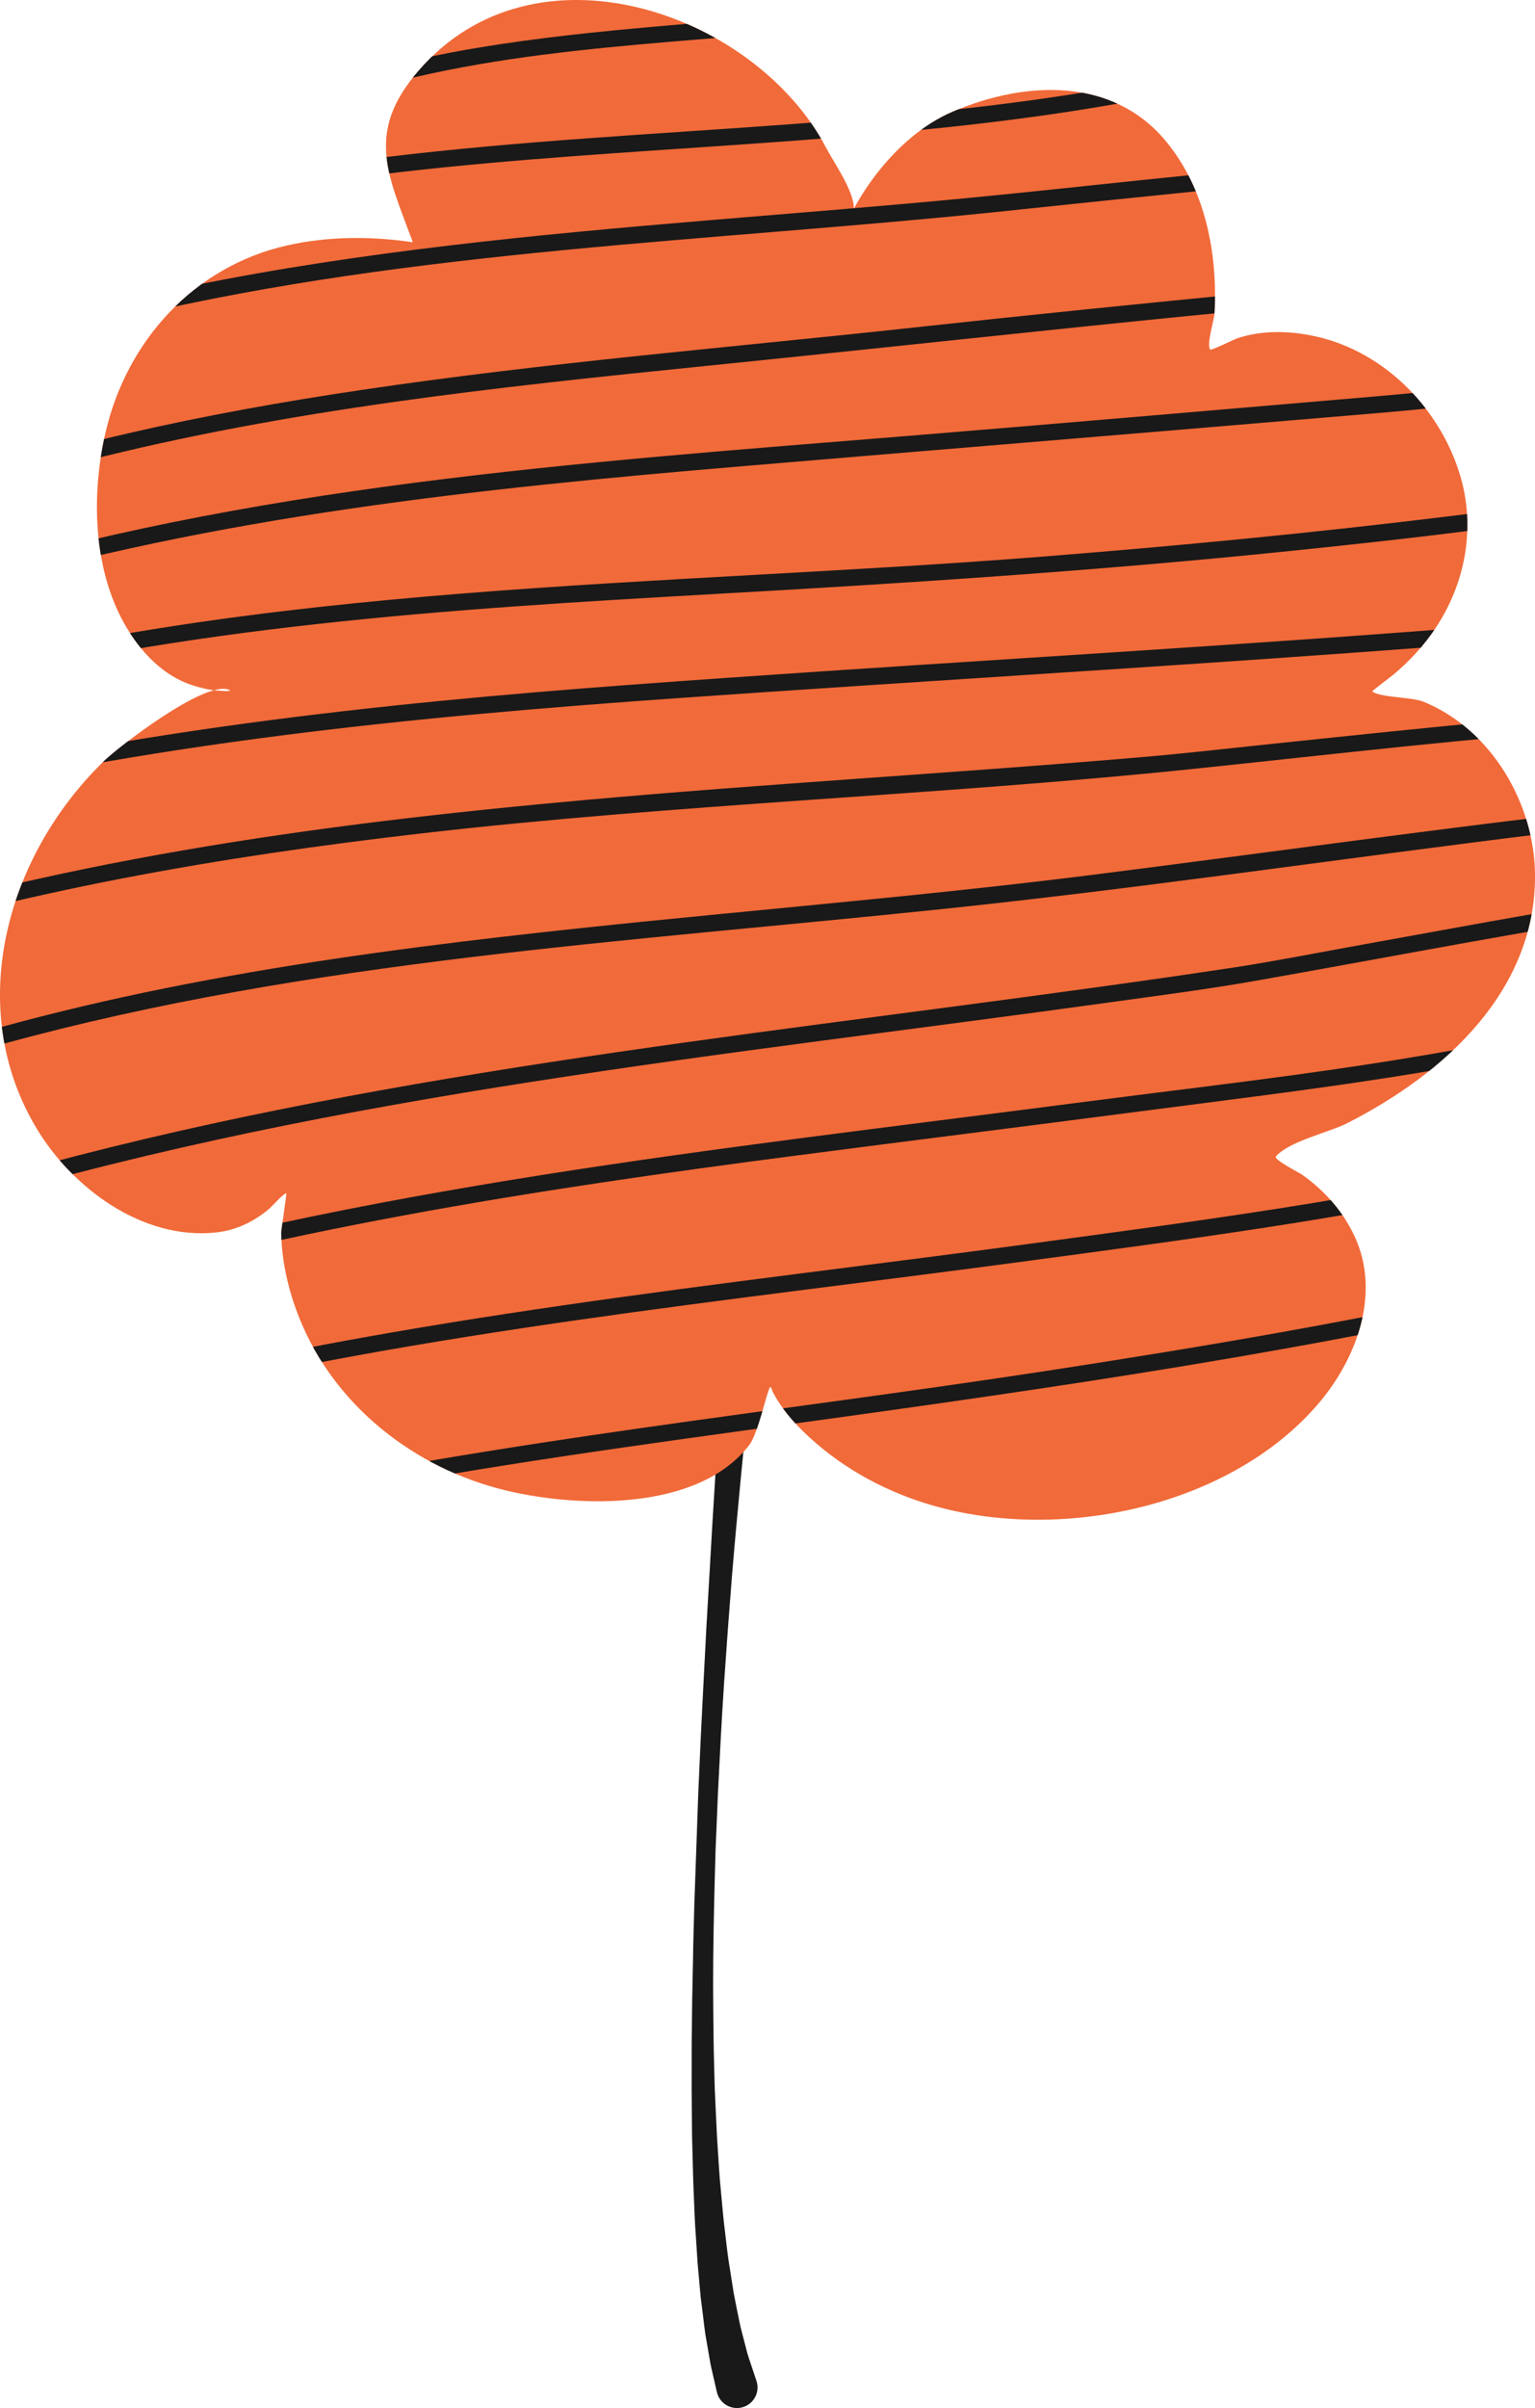 <?xml version="1.0" encoding="UTF-8" standalone="no"?><svg xmlns="http://www.w3.org/2000/svg" xmlns:xlink="http://www.w3.org/1999/xlink" fill="#000000" height="702.3" preserveAspectRatio="xMidYMid meet" version="1" viewBox="0.0 0.0 448.0 702.3" width="448" zoomAndPan="magnify"><defs><clipPath id="a"><path d="M 201 343 L 227 343 L 227 702.301 L 201 702.301 Z M 201 343"/></clipPath><clipPath id="b"><path d="M 0 0 L 448.012 0 L 448.012 444 L 0 444 Z M 0 0"/></clipPath><clipPath id="c"><path d="M 0 0 L 448 0 L 448 442 L 0 442 Z M 0 0"/></clipPath><clipPath id="d"><path d="M 249.223 60.875 C 249.223 60.875 259.25 40.59 278.211 32.504 C 299.613 23.379 324.805 22.633 340.164 41.047 C 351.801 54.996 355.445 73.969 354.445 91.5 C 354.328 93.52 352.129 100.133 353.188 101.953 C 353.406 102.324 360.348 98.926 360.938 98.723 C 368.246 96.23 376.453 96.441 383.934 98.098 C 404.691 102.695 420.918 119.992 426.41 139.559 C 430.578 154.414 427.555 170.348 418.949 183.207 C 415.578 188.242 411.375 192.84 406.68 196.75 C 406.324 197.043 400.371 201.57 400.473 201.645 C 402.852 203.488 412.059 203.273 415.395 204.633 C 435.484 212.805 447.922 234.656 448.008 255.262 C 448.148 288.891 421.844 313.031 393.082 327.625 C 388.047 330.18 376.062 332.926 372.383 337.277 C 371.625 338.172 379.348 342.113 380.023 342.59 C 386.672 347.309 392.043 353.398 395.414 360.719 C 403.129 377.473 395.773 396.852 384.184 410.062 C 358.996 438.77 312.312 449.191 275.52 439.957 C 261.797 436.516 248.852 430.109 238.242 420.965 C 233.262 416.672 228.512 411.711 225.508 405.895 C 225.281 405.453 225.113 404.262 224.754 404.609 C 223.895 405.441 221.266 418.016 218.762 421.312 C 204.051 440.691 169.133 439.828 147.766 434.715 C 120.809 428.262 97.578 409.812 87.422 384.539 C 84.227 376.586 82.211 368.055 82.078 359.504 C 82.066 358.855 83.68 348.098 83.586 348.043 C 83.043 347.742 79.02 352.168 78.598 352.523 C 74.082 356.309 68.852 358.863 62.848 359.469 C 41.41 361.629 21.223 346.414 10.902 329.465 C -10.602 294.156 1.703 249.684 30.383 221.926 C 34.578 217.863 59.664 198.398 66.793 201.16 C 68.594 201.855 62.887 201.449 60.984 201.09 C 59.129 200.738 57.27 200.266 55.496 199.633 C 48.605 197.176 43.234 192.18 39.137 186.402 C 27.086 169.414 26.305 145.367 30.848 125.914 C 36.988 99.629 56.441 77.676 83.98 71.535 C 95.684 68.926 107.977 68.863 119.82 70.562 C 120.008 70.59 120.27 70.703 120.395 70.562 C 120.43 70.52 120.414 70.441 120.395 70.391 C 113 50.355 106.02 37.711 124.016 18.578 C 158.566 -18.148 220.891 4.633 241.043 42.992 C 243.422 47.523 249.223 55.613 249.223 60.875 Z M 249.223 60.875"/></clipPath></defs><g><g clip-path="url(#a)" id="change1_1"><path d="M 209.227 697.637 C 209.227 697.637 208.926 696.312 208.352 693.832 C 208.078 692.574 207.691 691.098 207.324 689.223 C 206.992 687.297 206.605 685.09 206.18 682.613 C 205.684 680.117 205.461 677.488 205.078 674.57 C 204.895 673.121 204.703 671.613 204.504 670.047 C 204.363 668.484 204.215 666.863 204.062 665.191 C 203.914 663.52 203.758 661.793 203.598 660.016 C 203.48 658.242 203.363 656.418 203.242 654.543 C 203.117 652.672 202.992 650.754 202.863 648.789 C 202.738 646.828 202.688 644.82 202.594 642.77 C 202.512 640.719 202.426 638.629 202.34 636.496 C 202.281 634.363 202.223 632.195 202.164 629.988 C 202.105 627.781 202.047 625.539 201.984 623.262 C 201.965 620.984 201.941 618.672 201.918 616.328 C 201.898 613.988 201.879 611.613 201.859 609.211 C 201.863 606.809 201.867 604.375 201.871 601.918 C 201.844 597.004 201.906 591.984 201.977 586.883 C 202.004 581.781 202.188 576.598 202.262 571.352 C 202.32 566.102 202.516 560.797 202.645 555.441 C 203.023 544.746 203.406 533.883 203.793 523.016 C 204.035 517.586 204.277 512.156 204.52 506.75 C 204.793 501.344 205.062 495.957 205.332 490.613 C 205.859 479.93 206.43 469.414 207.055 459.246 C 207.629 449.07 208.203 439.238 208.805 429.918 C 209.398 420.594 209.953 411.777 210.469 403.641 C 212.609 371.055 214.035 349.332 214.035 349.332 C 214.254 346.023 217.113 343.516 220.426 343.734 C 223.734 343.949 226.242 346.809 226.023 350.121 C 226.012 350.285 225.996 350.445 225.973 350.605 L 225.965 350.664 C 225.965 350.664 225.762 351.996 225.387 354.496 C 225.027 357.008 224.457 360.688 223.824 365.391 C 223.199 370.09 222.402 375.793 221.605 382.352 C 220.809 388.91 219.871 396.309 218.996 404.395 C 218.129 412.48 217.137 421.234 216.262 430.512 C 215.387 439.789 214.453 449.574 213.625 459.707 C 212.809 469.84 212.043 480.316 211.316 490.965 C 210.605 501.613 210.062 512.441 209.523 523.266 C 209.301 528.684 209.07 534.098 208.848 539.488 C 208.707 544.887 208.52 550.262 208.418 555.594 C 208.191 566.254 208.039 576.75 208.18 586.898 C 208.223 591.973 208.273 596.965 208.41 601.844 C 208.477 604.281 208.539 606.695 208.602 609.082 C 208.711 611.461 208.82 613.812 208.926 616.133 C 209.035 618.453 209.145 620.738 209.25 622.992 C 209.395 625.242 209.535 627.457 209.676 629.637 C 209.82 631.812 209.934 633.957 210.125 636.051 C 210.32 638.145 210.512 640.199 210.695 642.211 C 210.895 644.223 211.047 646.195 211.266 648.113 C 211.492 650.027 211.715 651.898 211.93 653.723 C 212.148 655.543 212.355 657.324 212.602 659.039 C 212.871 660.75 213.133 662.414 213.387 664.023 C 213.641 665.633 213.887 667.191 214.121 668.695 C 214.41 670.18 214.691 671.613 214.961 672.988 C 215.547 675.711 215.977 678.309 216.59 680.438 C 217.152 682.605 217.652 684.539 218.09 686.227 C 218.594 687.938 219.148 689.457 219.535 690.652 C 220.34 693.07 220.773 694.359 220.773 694.359 L 220.781 694.387 C 221.832 697.535 220.133 700.938 216.984 701.988 C 213.84 703.039 210.438 701.34 209.387 698.195 C 209.324 698.012 209.27 697.82 209.227 697.637" fill="#191919"/></g><g clip-path="url(#b)" id="change2_1"><path d="M 249.223 60.875 C 249.223 60.875 259.25 40.59 278.211 32.504 C 299.613 23.379 324.805 22.633 340.164 41.047 C 351.801 54.996 355.445 73.969 354.445 91.5 C 354.328 93.52 352.129 100.133 353.188 101.953 C 353.406 102.324 360.348 98.926 360.938 98.723 C 368.246 96.23 376.453 96.441 383.934 98.098 C 404.691 102.695 420.918 119.992 426.41 139.559 C 430.578 154.414 427.555 170.348 418.949 183.207 C 415.578 188.242 411.375 192.84 406.68 196.75 C 406.324 197.043 400.371 201.57 400.473 201.645 C 402.852 203.488 412.059 203.273 415.395 204.633 C 435.484 212.805 447.922 234.656 448.008 255.262 C 448.148 288.891 421.844 313.031 393.082 327.625 C 388.047 330.18 376.062 332.926 372.383 337.277 C 371.625 338.172 379.348 342.113 380.023 342.59 C 386.672 347.309 392.043 353.398 395.414 360.719 C 403.129 377.473 395.773 396.852 384.184 410.062 C 358.996 438.77 312.312 449.191 275.52 439.957 C 261.797 436.516 248.852 430.109 238.242 420.965 C 233.262 416.672 228.512 411.711 225.508 405.895 C 225.281 405.453 225.113 404.262 224.754 404.609 C 223.895 405.441 221.266 418.016 218.762 421.312 C 204.051 440.691 169.133 439.828 147.766 434.715 C 120.809 428.262 97.578 409.812 87.422 384.539 C 84.227 376.586 82.211 368.055 82.078 359.504 C 82.066 358.855 83.68 348.098 83.586 348.043 C 83.043 347.742 79.02 352.168 78.598 352.523 C 74.082 356.309 68.852 358.863 62.848 359.469 C 41.41 361.629 21.223 346.414 10.902 329.465 C -10.602 294.156 1.703 249.684 30.383 221.926 C 34.578 217.863 59.664 198.398 66.793 201.16 C 68.594 201.855 62.887 201.449 60.984 201.09 C 59.129 200.738 57.27 200.266 55.496 199.633 C 48.605 197.176 43.234 192.18 39.137 186.402 C 27.086 169.414 26.305 145.367 30.848 125.914 C 36.988 99.629 56.441 77.676 83.98 71.535 C 95.684 68.926 107.977 68.863 119.82 70.562 C 120.008 70.59 120.27 70.703 120.395 70.562 C 120.43 70.52 120.414 70.441 120.395 70.391 C 113 50.355 106.02 37.711 124.016 18.578 C 158.566 -18.148 220.891 4.633 241.043 42.992 C 243.422 47.523 249.223 55.613 249.223 60.875" fill="#f16a39" fill-rule="evenodd"/></g><g clip-path="url(#c)"><g clip-path="url(#d)" clip-rule="evenodd" id="change3_1"><path d="M 264.375 0.031 C 265.316 0.453 265.445 0.367 265.988 1.262 C 266.945 2.891 266.871 5.102 265.18 6.336 C 262.633 8.191 259.227 7.637 256.168 7.527 C 249.102 7.273 242.102 8.148 235.105 8.82 C 184.148 13.695 132.074 14.586 83.969 34.086 C 81.473 35.098 78.992 36.156 76.535 37.25 L 75.609 37.461 L 74.668 37.301 L 73.863 36.793 C 73.391 36.121 73.129 35.961 73.105 35.09 C 73.094 34.77 73.211 34.465 73.266 34.152 L 73.773 33.348 C 74.031 33.16 74.277 32.961 74.547 32.797 C 74.559 32.789 75.488 32.379 75.496 32.375 C 96.012 23.312 117.672 17.527 139.676 13.887 C 174.434 8.133 209.555 6.734 244.887 2.926 C 245.984 2.805 247.086 2.68 248.184 2.562 C 248.336 2.547 248.336 2.547 248.488 2.535 C 252.789 2.203 257.199 3.129 261.41 2.574 L 261.453 1.867 L 261.844 0.996 L 262.535 0.344 L 263.422 0.004 C 263.738 0.016 264.059 0.023 264.375 0.031 Z M 395.004 51.824 C 395.539 52.219 395.707 52.184 395.707 52.184 C 395.707 52.184 394.832 51.688 395.004 51.824 Z M 358.973 19.078 L 359.672 19.723 L 360.074 20.586 L 360.113 21.535 L 359.789 22.43 L 359.145 23.129 L 358.281 23.531 C 304.465 36.66 248.125 39.98 192.617 43.762 C 125.809 48.332 59.219 53.344 -4.176 77.824 L -5.113 77.984 L -6.043 77.777 L -6.82 77.23 C -7.328 76.43 -7.332 76.418 -7.492 75.488 L -7.285 74.559 C -7.102 74.301 -6.969 74 -6.738 73.781 C -6.301 73.363 -5.797 73.219 -5.262 73.012 C 70.102 44.016 152.848 41.992 231.297 36.184 C 273.637 33.051 315.926 28.844 357.129 18.793 L 358.078 18.754 C 358.375 18.859 358.676 18.969 358.973 19.078 Z M 417.188 84.836 C 418.035 85.262 416.859 84.648 417.188 84.836 Z M 394.723 47.273 C 395.902 47.285 397.086 47.234 398.035 48.004 L 398.645 48.734 C 398.738 49.035 398.895 49.328 398.926 49.645 C 399.02 50.512 398.781 50.703 398.398 51.434 L 397.668 52.043 C 396.766 52.324 396.75 52.324 395.809 52.238 C 395.809 52.238 393.32 52.148 391.148 52.254 C 373.262 53.121 355.449 55.18 337.621 56.973 C 321.867 58.551 306.098 60.23 290.379 61.871 C 207.574 70.414 121.371 72.77 38.793 92.16 C 19.23 96.754 -0.07 102.32 -18.977 109.238 L -19.535 109.445 L -20.098 109.652 L -21.035 109.801 C -21.957 109.578 -21.969 109.574 -22.734 109.02 L -23.23 108.207 C -23.379 107.273 -23.379 107.262 -23.156 106.344 L -22.598 105.57 C -20.484 104.277 -17.961 103.672 -15.547 102.82 C 31.352 86.293 80.949 77.586 130.816 71.637 C 181.648 65.57 232.359 62.605 284.273 57.574 C 316.297 54.469 348.043 50.645 380.527 48.082 C 385.27 47.711 390.059 47.262 394.723 47.273 Z M 444.07 111.43 C 443.961 112.359 444.113 111.285 444.07 111.43 Z M 444.051 112.277 C 444.512 114.117 444.023 111.828 444.051 112.277 Z M 444.355 113.117 C 444.504 113.34 444.664 113.547 444.867 113.719 C 444.867 113.719 444.152 112.727 444.355 113.117 Z M 418.645 80.234 C 419.477 80.43 420.168 81.051 420.215 81.109 C 420.879 81.992 421.125 83.438 419.969 84.59 L 419.344 84.988 C 417.082 86 414.523 85.484 410.98 85.926 C 392.895 88.145 374.594 89.41 356.41 91.195 C 305.973 96.141 255.73 101.699 205.504 106.777 C 144.609 112.949 83.93 119.449 24.969 134.449 C 5.352 139.441 -14.098 145.441 -32.863 152.695 L -33.801 152.859 C -34.113 152.789 -34.441 152.777 -34.73 152.652 C -35.531 152.297 -35.578 151.996 -36.02 151.301 L -36.184 150.363 L -35.977 149.434 L -35.426 148.656 C -33.418 147.379 -30.996 146.754 -28.691 145.898 C 14.43 129.914 59.703 120.562 105.207 113.773 C 159.562 105.66 214.402 101.238 269.043 95.27 C 301.496 91.734 333.918 88.469 366.344 85.324 C 381.773 83.844 397.188 82.789 412.602 80.805 C 413.938 80.633 415.285 80.566 416.629 80.492 L 417.695 80.203 C 418.012 80.215 418.328 80.227 418.645 80.234 Z M 447.176 109.527 L 448.016 109.992 C 448.309 110.266 448.773 110.906 448.906 111.75 L 448.809 112.617 C 448.582 113.379 448.469 113.387 448.207 113.66 C 446.969 114.961 444.836 115.133 442.816 115.578 C 440.57 116.074 438.316 116.535 436.047 116.906 C 436.047 116.906 433.855 117.199 431.914 117.438 C 414.785 119.562 397.617 120.84 380.484 122.293 C 325.723 126.934 270.746 131.41 216.367 135.992 C 139.762 142.445 63.219 150.527 -10.5 172.363 C -13.805 173.344 -17.098 174.352 -20.387 175.383 L -21.332 175.484 L -22.246 175.219 L -22.988 174.621 L -23.445 173.789 L -23.547 172.844 L -23.281 171.93 L -22.684 171.188 C -21.695 170.645 -20.594 170.336 -19.512 170 C 72.633 141.395 168.699 134.949 264.816 127.148 C 308.43 123.598 352.031 119.816 395.723 116.105 C 408.48 115.016 421.242 113.91 433.938 112.266 C 437.633 111.785 441.344 111.172 444.859 110.031 L 445.312 109.688 L 446.227 109.422 C 446.543 109.457 446.859 109.492 447.176 109.527 Z M 484.602 177.93 L 484.516 178.027 C 484.516 178.027 484.727 177.812 484.602 177.93 Z M 484.152 178.523 L 484.043 178.875 C 484.043 178.875 484.324 178.273 484.152 178.523 Z M 483.918 179.621 C 483.918 180.754 483.996 179.145 483.918 179.621 Z M 484.047 180.445 C 484.75 181.863 483.84 179.586 484.047 180.445 Z M 484.391 181.066 C 484.555 181.254 484.535 181.336 485.035 181.652 C 485.035 181.652 484.227 180.805 484.391 181.066 Z M 474.48 140.664 C 476.707 140.719 478.66 142.445 478.66 145.008 L 478.477 145.941 C 477.949 146.727 477.941 146.738 477.156 147.262 L 476.223 147.445 L 475.289 147.262 L 474.496 146.734 C 474.133 146.188 474.023 146.23 473.898 145.59 C 469.34 146.371 465.352 149.531 460.414 150.32 C 432.836 154.691 404.75 157.781 376.699 160.676 C 320.641 166.461 264.543 170.102 208.52 173.246 C 131.336 177.598 53.871 182.461 -21.332 202.277 C -24.023 202.984 -26.707 203.715 -29.383 204.461 L -30.332 204.531 L -31.238 204.234 L -31.957 203.613 C -32.383 202.77 -32.387 202.758 -32.457 201.816 L -32.16 200.91 L -31.543 200.188 L -30.691 199.762 C 77.477 169.66 191.23 171.238 304.004 162.355 C 343.453 159.246 382.949 155.449 422.332 150.637 C 435.016 149.086 447.57 147.48 460.32 145.395 C 464.938 144.598 468.973 141.078 473.816 140.688 C 474.023 140.672 474.074 140.66 474.48 140.664 Z M 488.363 234.07 C 488.211 234.223 488.051 234.492 488.051 234.492 C 488.18 234.32 488.383 234.051 488.363 234.07 Z M 487.629 177.52 C 489.066 178.422 488.797 179.609 488.797 179.621 C 488.738 179.961 488.656 180.426 488.656 180.426 L 488.32 181.074 C 487.898 181.609 487.984 181.445 487.906 181.516 C 487.906 181.516 486.945 182.094 485.797 182.301 C 482.258 182.938 478.648 183.238 475.055 183.617 C 448.621 186.395 422.07 188.402 395.465 190.328 C 330.145 195.062 265.117 198.906 199.355 203.5 C 120.598 209.004 41.895 216.73 -34.969 235.988 L -35.629 236.152 L -36.578 236.199 L -37.477 235.883 C -38.086 235.328 -38.375 235.23 -38.59 234.383 C -38.664 234.074 -38.621 233.75 -38.637 233.434 L -38.316 232.535 L -37.676 231.828 L -36.816 231.422 C 35.074 213.352 109.609 205.211 184.07 199.707 C 259.164 194.156 334.309 190.031 409.469 184.406 C 432.957 182.648 456.504 180.887 479.617 178.207 C 481.508 177.988 483.418 177.816 485.266 177.434 L 485.789 177.207 L 486.738 177.18 C 487.035 177.293 487.332 177.406 487.629 177.52 Z M 482.406 206.875 C 483.535 206.887 484.715 206.84 485.699 207.363 L 486.438 207.965 C 486.887 208.801 486.891 208.812 486.984 209.75 L 486.711 210.664 L 486.109 211.398 L 485.27 211.852 C 484.328 211.945 484.316 211.945 483.41 211.672 C 483.598 211.77 483.988 211.844 483.691 211.809 C 480.07 211.418 476.301 211.949 472.539 212.203 C 430.82 215.016 389.523 219.953 347.863 224.289 C 273.367 232.023 198.355 234.395 123.289 243.027 C 64.457 249.793 5.867 259.852 -50.441 277.895 C -53.387 278.836 -56.324 279.805 -59.258 280.789 L -60.203 280.91 L -61.117 280.664 L -61.875 280.082 C -62.344 279.262 -62.348 279.25 -62.469 278.312 L -62.219 277.395 L -61.637 276.641 L -60.812 276.168 C 13.594 251.141 92.441 240.328 170.828 233.309 C 223.477 228.594 276.375 225.602 328.812 221.191 C 330.348 221.062 331.879 220.934 333.414 220.801 C 346.168 219.711 358.863 218.234 371.574 216.91 C 402.613 213.688 433.625 210.359 464.719 207.891 C 470.605 207.422 476.539 206.859 482.406 206.875 Z M 490.059 233.062 C 491.066 233.094 491.277 233.359 491.277 233.359 L 491.922 233.824 C 492.16 234.066 492.145 234.082 492.145 234.082 L 492.559 234.914 C 492.918 236.215 492.527 236.441 492.406 236.695 C 492.227 237.066 491.957 237.395 491.648 237.676 L 490.832 238.164 L 489.891 238.305 L 489.219 238.137 C 488.715 238.27 488.215 238.406 487.711 238.547 C 483.551 239.656 479.156 239.781 474.812 240.27 C 414.043 247.133 353.328 256.414 291.266 263.359 C 199.973 273.574 107.582 277.926 18.16 299.957 C -3.539 305.305 -25.027 311.746 -45.848 319.543 L -46.785 319.695 C -47.707 319.48 -47.719 319.477 -48.484 318.926 L -48.984 318.113 C -49.035 317.801 -49.152 317.492 -49.141 317.176 C -49.109 316.301 -48.848 316.145 -48.367 315.477 L -47.559 314.977 C 14.73 291.648 81.141 280.785 147.508 273.117 C 205.008 266.477 262.852 262.238 319.977 255.004 C 370.613 248.586 421.012 241.48 471.703 235.711 C 476.125 235.211 480.555 234.801 484.984 234.18 C 486.727 233.902 488.191 233.059 490.059 233.062 Z M 504.031 263.023 C 504.066 263.043 504.051 263.059 503.941 263.055 C 499.828 262.906 495.637 263.844 491.398 264.457 C 449.621 270.496 408.168 278.703 366.449 286.047 C 351.953 288.598 337.434 290.453 322.93 292.465 C 211.891 307.863 99.359 318.781 -8.203 350.617 C -17.402 353.34 -26.555 356.227 -35.645 359.27 L -36.586 359.391 L -37.504 359.141 L -38.258 358.559 L -38.73 357.73 L -38.852 356.789 C -38.684 356.172 -38.492 355.531 -38.02 355.117 C -37.148 354.359 -36.031 354.254 -34.973 353.902 C 66.035 320.352 174.312 307.289 280.156 293.309 C 307.059 289.75 333.902 286.133 360.746 282.07 C 372.906 280.184 385.16 277.742 397.406 275.543 C 429.367 269.812 460.992 263.711 493.562 259.227 C 496.961 258.758 500.344 258.168 503.773 258.172 C 504.523 258.18 505.312 258.254 505.953 258.633 L 506.66 259.27 C 507.098 260.176 507.293 261.16 506.809 261.977 C 506.648 262.246 506.387 262.445 506.176 262.684 L 505.316 263.094 C 504.629 263.133 504.434 263.141 504.031 263.023 C 503.938 262.961 503.469 262.832 503.469 262.832 C 503.711 262.914 503.887 262.977 504.031 263.023 Z M 485.418 291.938 L 486.094 292.609 L 486.461 293.488 C 486.746 294.91 486.309 296.426 485.18 297.426 C 482.328 299.961 478.027 299.152 474.871 300.012 C 429.215 312.418 380.887 317.848 333.578 324.02 C 300.07 328.402 266.465 332.574 232.949 336.938 C 156.117 346.941 79.34 358.719 5.457 381.488 L 4.512 381.59 C 3.605 381.316 3.594 381.312 2.859 380.715 L 2.406 379.879 C 2.312 378.938 2.312 378.926 2.582 378.02 L 3.184 377.281 C 4.219 376.723 5.359 376.414 6.477 376.074 C 105.066 345.996 210.582 335.145 313.379 321.758 C 363.441 315.238 413.984 310.137 462.891 298.074 C 466.688 297.137 470.473 296.129 474.254 295.121 C 474.699 295.008 474.738 295.004 474.957 294.961 C 477.172 294.523 479.555 294.66 481.598 293.934 L 481.676 293.5 C 482.035 292.629 482.043 292.617 482.711 291.945 L 483.586 291.578 L 484.539 291.578 C 484.832 291.695 485.125 291.816 485.418 291.938 Z M 463.316 334.859 C 464.141 335.027 464.945 335.359 465.465 336.051 C 466.043 336.824 465.781 335.734 465.949 337.414 C 466.023 338.121 465.723 338.609 465.723 338.609 C 465.723 338.609 465.23 339.332 465.137 339.422 C 463.656 340.805 461.234 340.789 458.77 341.188 C 453.012 342.098 447.32 343.461 441.617 344.727 C 393.898 355.32 345.266 361.684 296.805 368.168 C 211.305 379.609 125.094 388.156 40.836 408.664 C 37.562 409.461 34.293 410.277 31.027 411.109 L 30.078 411.16 L 29.18 410.844 L 28.473 410.203 C 28.066 409.352 28.062 409.34 28.012 408.395 L 28.328 407.5 L 28.969 406.793 L 29.824 406.383 C 118.559 383.793 210.34 374.926 300.609 362.734 C 349.875 356.082 398.73 349.672 447.98 338.281 C 452.191 337.309 456.492 336.711 460.723 335.902 L 461.387 335.223 C 462.258 334.852 462.27 334.852 463.215 334.844 C 463.246 334.848 463.281 334.855 463.316 334.859 Z M 458.574 370.266 C 459.609 370.297 460.586 370.676 461.18 371.664 C 461.703 372.543 461.645 373.996 460.828 375.219 L 460.156 375.895 C 459.281 376.254 459.27 376.258 458.324 376.258 L 457.445 375.891 L 457.031 375.477 C 453.094 376.648 449.418 378.285 445.375 379.199 C 370.336 396.117 293.969 406.68 217.641 417.145 C 170.188 423.66 122.809 430.441 75.656 440.473 C 73.676 440.895 71.695 441.324 69.719 441.758 L 68.766 441.773 L 67.879 441.426 L 67.195 440.766 C 66.816 439.898 66.816 439.887 66.797 438.941 L 67.145 438.055 L 67.805 437.371 L 68.676 436.988 C 146.617 419.977 226.441 411.918 305.379 399.82 C 351.367 392.773 397.426 384.953 442.336 374.883 C 447.391 373.75 452.301 371.418 457.074 370.434 C 457.574 370.328 457.914 370.258 458.574 370.266" fill="#191919" fill-rule="evenodd"/></g></g></g></svg>